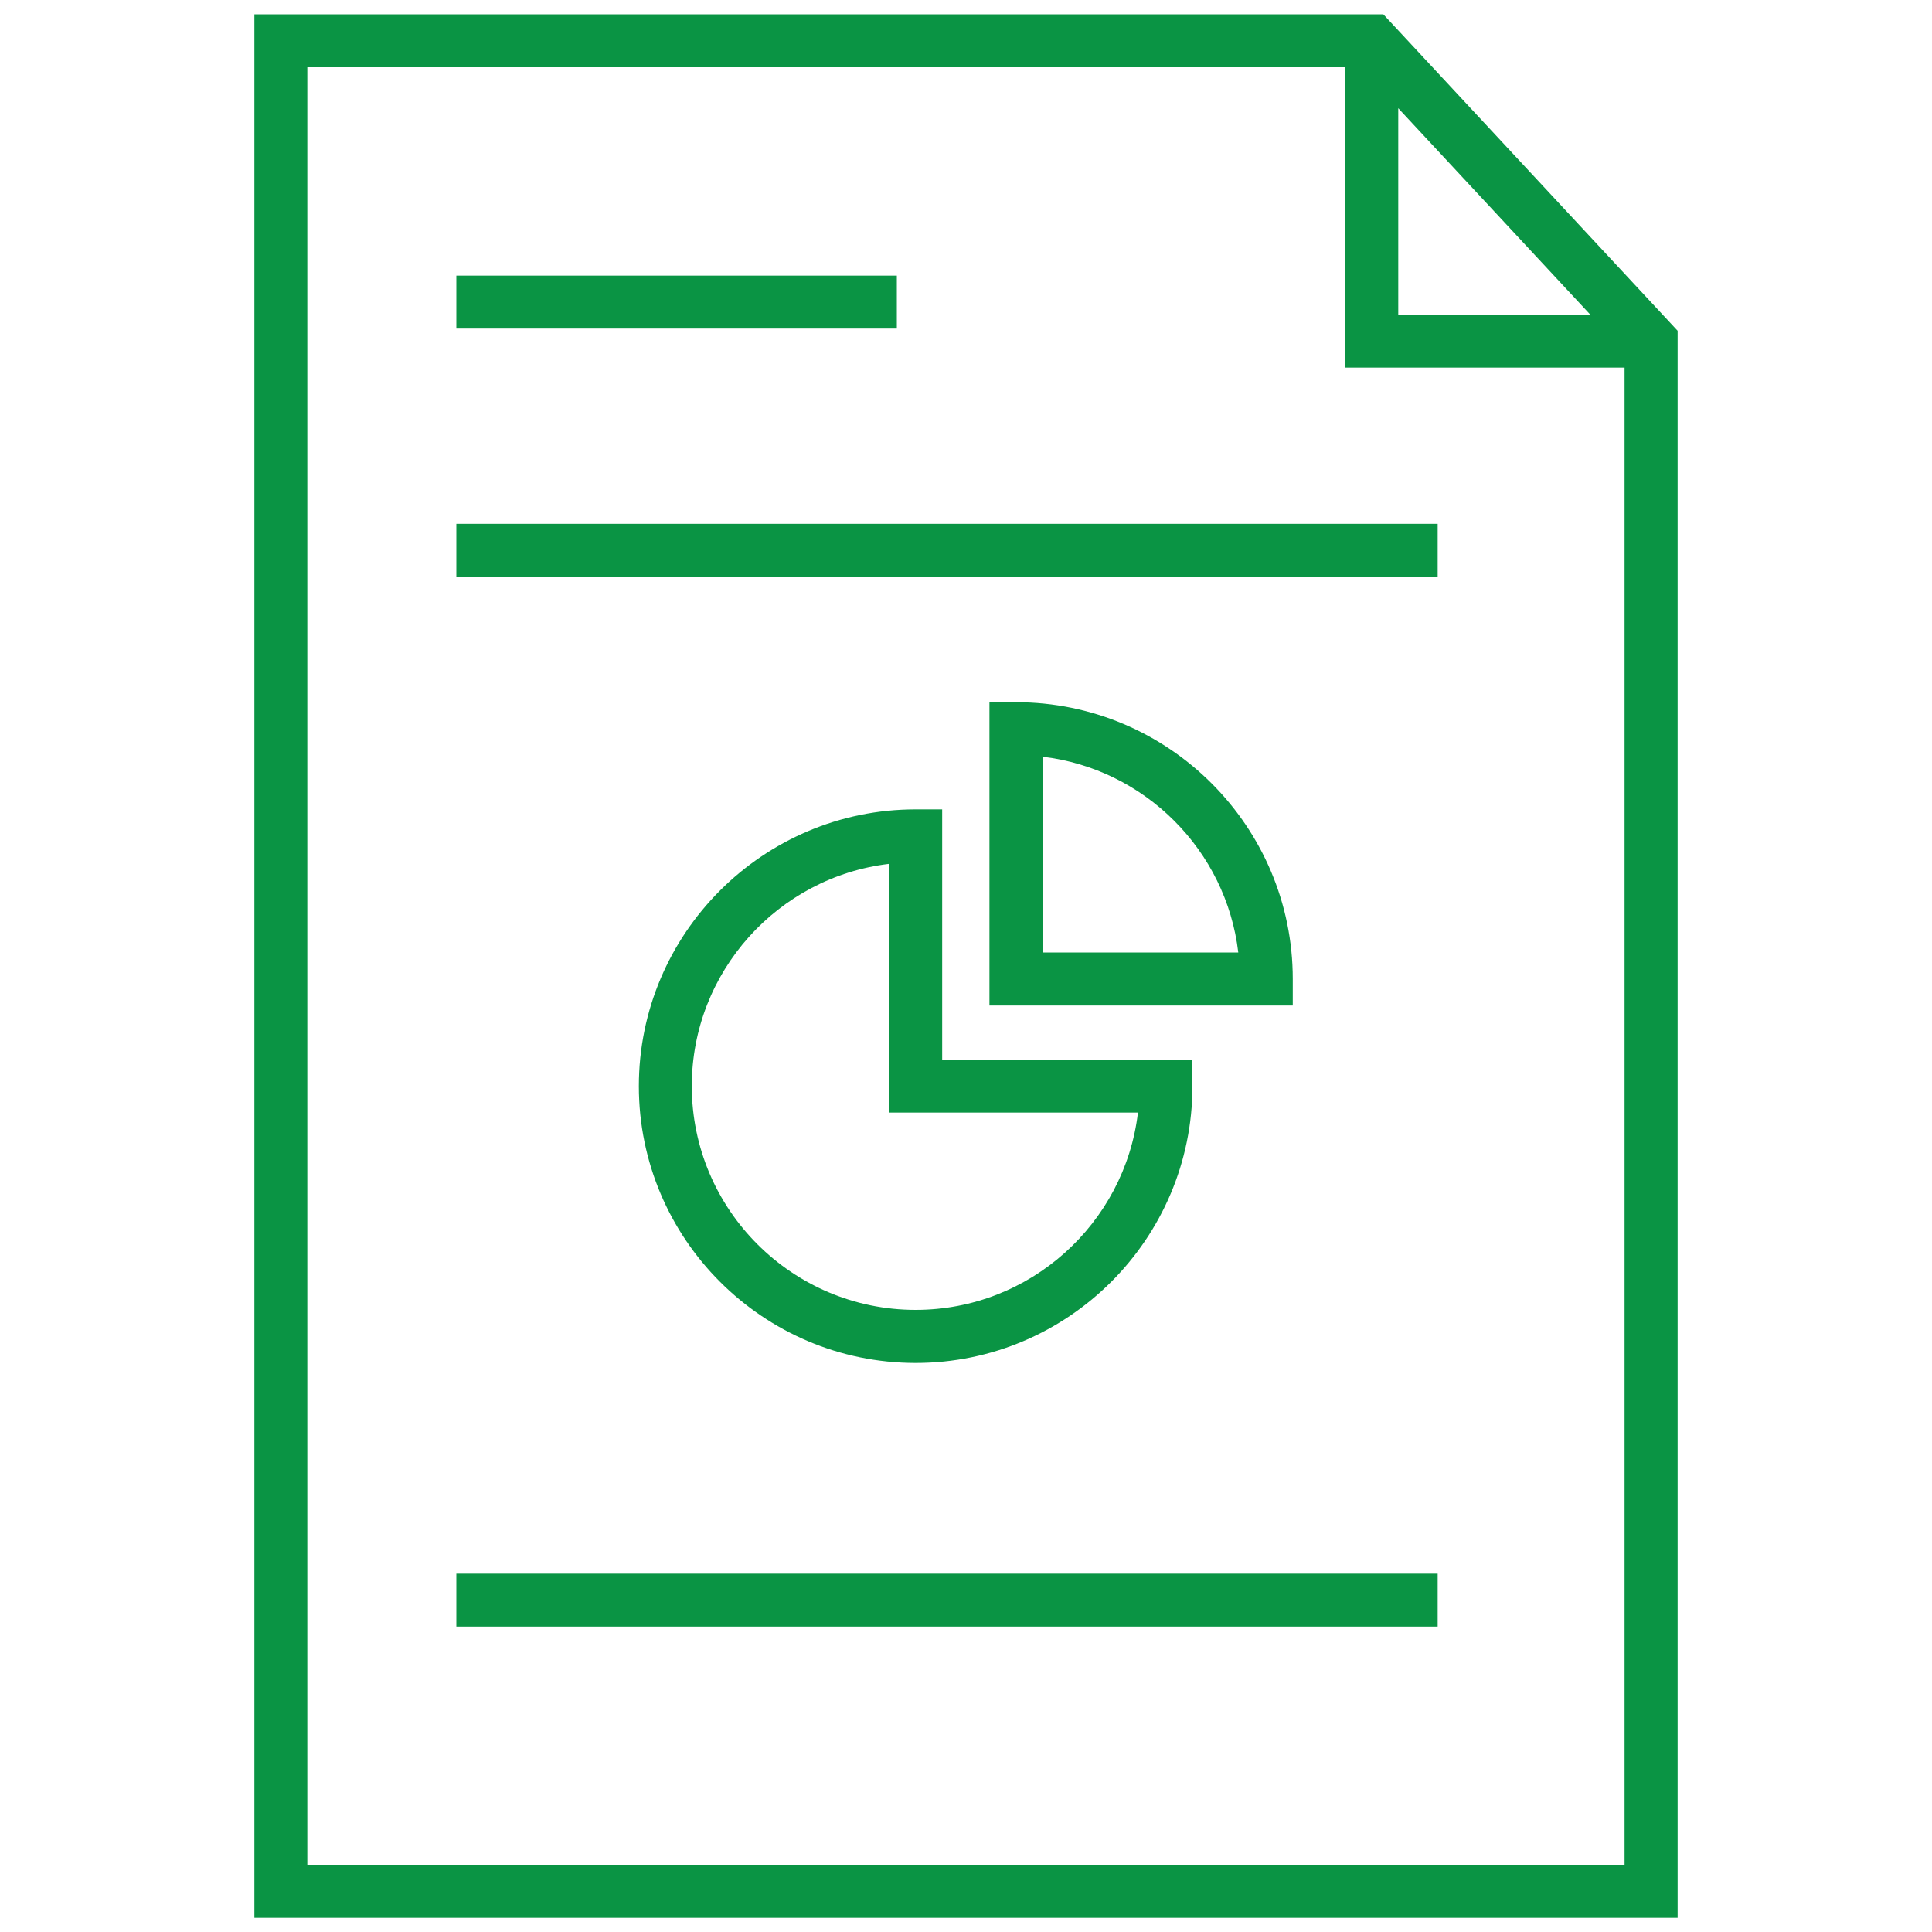 <?xml version="1.0" encoding="UTF-8"?>
<svg xmlns="http://www.w3.org/2000/svg" id="Vrstva_1" data-name="Vrstva 1" viewBox="0 0 150 150">
  <defs>
    <style>
      .cls-1 {
        fill: #0A9444;
      }
    </style>
  </defs>
  <g id="Vrstva_1-2" data-name="Vrstva 1-2">
    <g>
      <path class="cls-1" d="m107.4,1.11H19.75v147.79h110.5V25.68L107.4,1.11Zm1.16,7.29l14.91,16.03h-14.91V8.4ZM23.86,144.78V5.22h80.58v23.32h21.69v116.24H23.86Z"></path>
      <path class="cls-1" d="m71.09,62.84c-11.85,0-21.49,9.64-21.49,21.49s9.64,21.49,21.49,21.49,21.49-9.64,21.49-21.49v-2.06h-19.43v-19.43s-2.06,0-2.06,0Zm17.26,23.54c-1.02,8.61-8.37,15.32-17.26,15.32-9.58,0-17.38-7.79-17.38-17.38,0-8.88,6.71-16.23,15.32-17.25v19.31h19.32Z"></path>
      <path class="cls-1" d="m100.37,76.01c0-11.85-9.64-21.49-21.49-21.49h-2.06v23.55h23.55v-2.06Zm-19.43-2.06v-15.2c7.94.94,14.26,7.26,15.2,15.2h-15.2Z"></path>
      <rect class="cls-1" x="35.43" y="21.4" width="34.2" height="4.11"></rect>
      <rect class="cls-1" x="35.43" y="122.18" width="76.19" height="4.11"></rect>
      <rect class="cls-1" x="35.43" y="40.67" width="76.19" height="4.11"></rect>
    </g>
  </g>
</svg>
